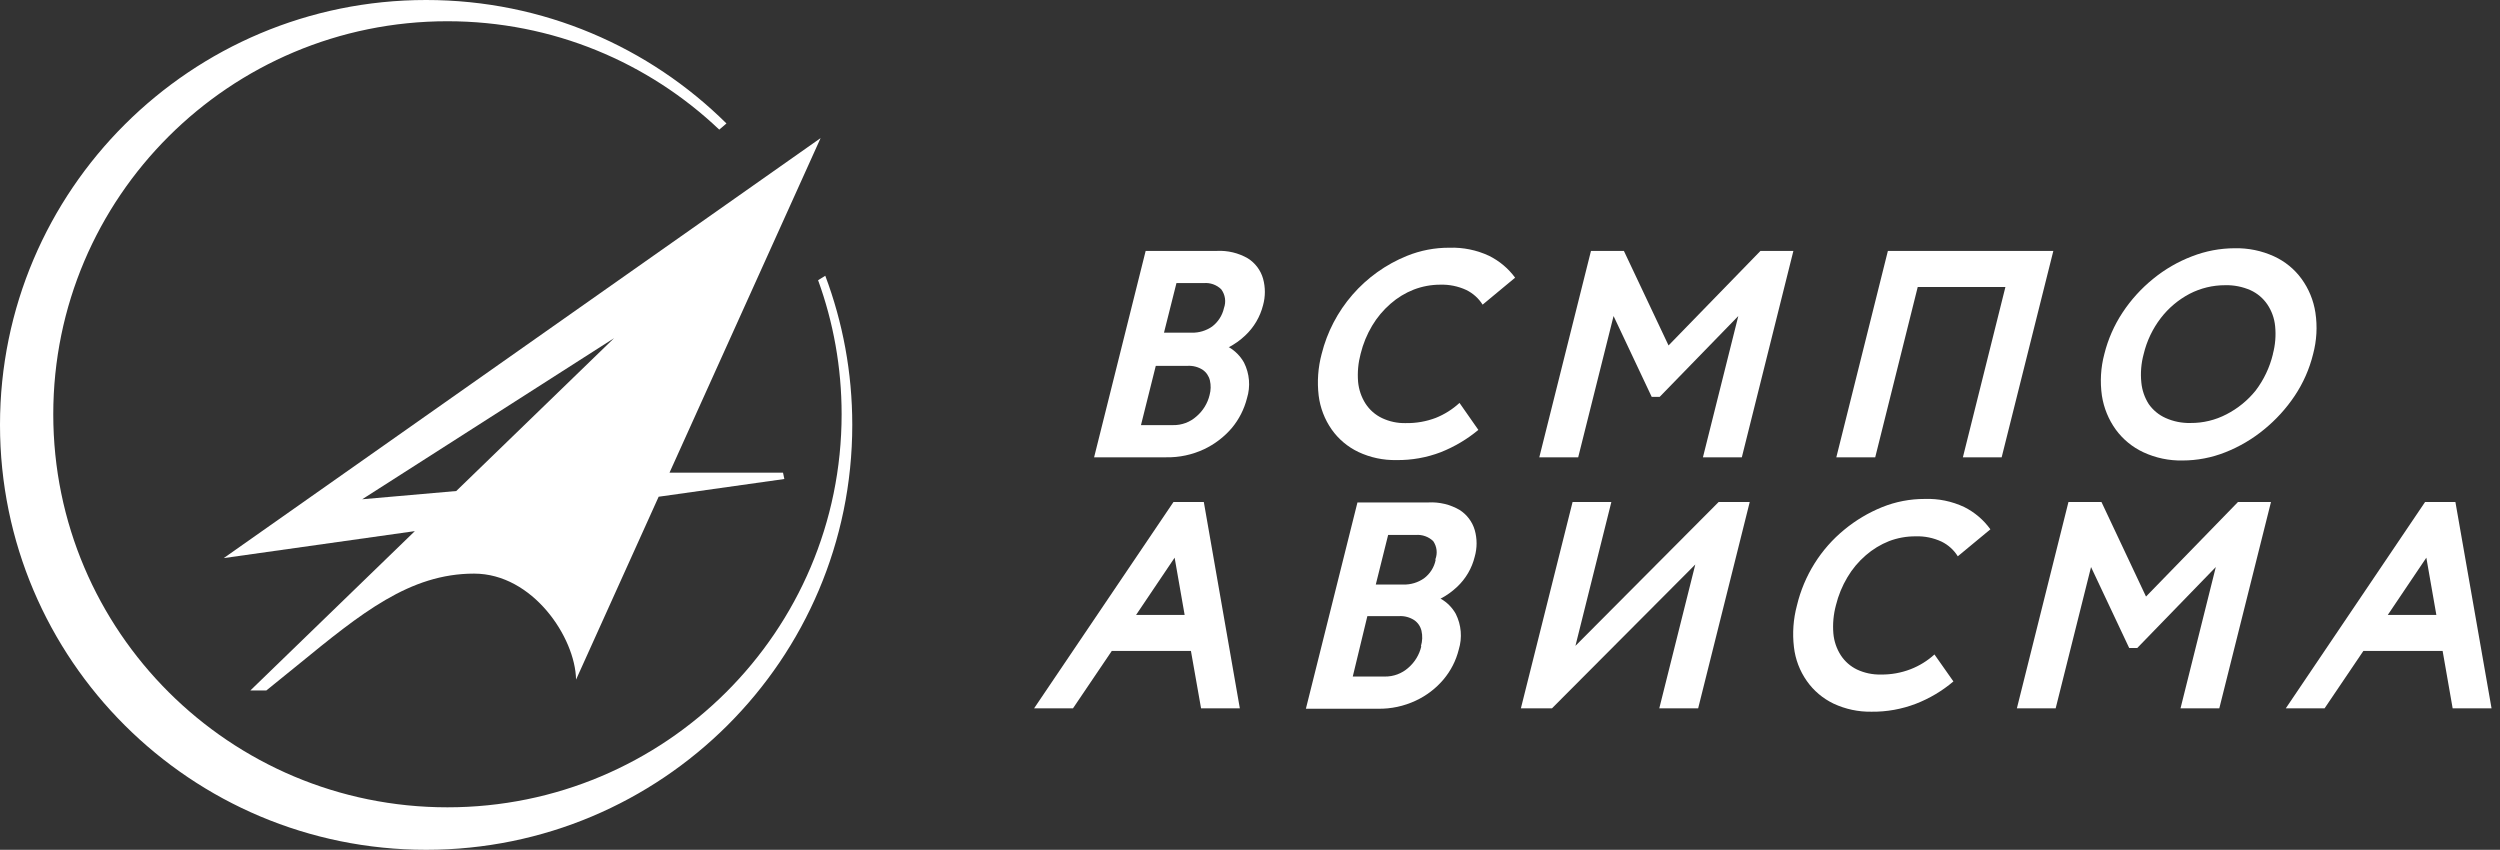 <?xml version="1.0" encoding="UTF-8"?> <svg xmlns="http://www.w3.org/2000/svg" width="253" height="86" viewBox="0 0 253 86" fill="none"><rect x="0" y="0" width="253" height="86" fill="#333333" stroke="none"/> <g clip-path="url(#clip0_1201_11716)"> <path d="M198.776 51.31C197.529 50.724 196.162 50.444 194.786 50.493C193.309 50.488 191.844 50.769 190.474 51.321C189.084 51.884 187.79 52.656 186.636 53.61C185.453 54.58 184.438 55.734 183.627 57.029C182.808 58.339 182.207 59.773 181.849 61.275C181.482 62.648 181.379 64.078 181.547 65.489C181.688 66.723 182.136 67.901 182.851 68.918C183.541 69.9 184.474 70.689 185.558 71.208C186.761 71.769 188.078 72.049 189.406 72.025C190.938 72.043 192.461 71.769 193.891 71.219C195.274 70.683 196.556 69.92 197.686 68.961L195.767 66.231C195.061 66.873 194.243 67.38 193.352 67.725C192.393 68.094 191.372 68.277 190.345 68.263C189.511 68.282 188.684 68.11 187.93 67.757C187.261 67.434 186.695 66.936 186.291 66.317C185.862 65.65 185.604 64.89 185.536 64.102C185.459 63.145 185.546 62.181 185.795 61.254C186.039 60.255 186.432 59.299 186.959 58.416C187.454 57.577 188.085 56.825 188.824 56.19C189.521 55.585 190.316 55.102 191.174 54.761C192.025 54.438 192.928 54.274 193.838 54.277C194.752 54.243 195.66 54.428 196.49 54.814C197.166 55.145 197.733 55.659 198.129 56.298L201.428 53.567C200.741 52.611 199.829 51.836 198.776 51.31Z" fill="white"></path> <path d="M226.481 50.805L217.176 60.372L212.67 50.805H209.327L204.109 71.681H208.034L211.613 57.384L215.473 65.575H216.292L224.239 57.384L220.669 71.681H224.594L229.823 50.805H226.481Z" fill="white"></path> <path d="M173.924 50.805L159.434 65.36L163.068 50.805H159.144L153.914 71.681H157.062L171.564 57.126L167.92 71.681H171.854L177.072 50.805H173.924Z" fill="white"></path> <path d="M147.703 51.6C146.75 51.049 145.656 50.788 144.555 50.847H137.374L132.156 71.724H139.455C140.773 71.746 142.079 71.466 143.272 70.907C144.356 70.403 145.317 69.669 146.086 68.757C146.823 67.88 147.351 66.847 147.627 65.736C147.995 64.538 147.887 63.245 147.325 62.124C146.97 61.488 146.448 60.961 145.815 60.597H145.762C146.376 60.28 146.942 59.878 147.444 59.404C148.332 58.577 148.959 57.508 149.244 56.33C149.493 55.451 149.493 54.521 149.244 53.642C148.997 52.797 148.449 52.071 147.703 51.6ZM143.832 65.424C143.635 66.26 143.178 67.012 142.528 67.574C141.872 68.162 141.017 68.481 140.134 68.466H136.9L138.377 62.35H141.611C142.145 62.325 142.673 62.468 143.121 62.758C143.491 63.013 143.751 63.396 143.853 63.833C143.97 64.345 143.951 64.878 143.8 65.381L143.832 65.424ZM145.288 56.663C145.14 57.411 144.716 58.078 144.102 58.533C143.492 58.956 142.764 59.175 142.021 59.157H139.229L140.479 54.137H143.283C143.603 54.111 143.925 54.153 144.228 54.261C144.532 54.368 144.808 54.538 145.039 54.76C145.225 55.029 145.342 55.339 145.38 55.663C145.417 55.987 145.374 56.316 145.255 56.62L145.288 56.663Z" fill="white"></path> <path d="M118.754 50.805L104.652 71.681H108.588L112.512 65.876H120.522L121.547 71.681H125.471L121.827 50.805H118.754ZM114.97 62.232L118.873 56.438L119.886 62.232H114.97Z" fill="white"></path> <path d="M248.488 50.805H245.416L231.324 71.681H235.249L239.173 65.876H247.194L248.208 71.681H252.144L248.488 50.805ZM241.643 62.232L245.545 56.438L246.559 62.232H241.643Z" fill="white"></path> <path d="M234.082 35.851C234.45 34.477 234.532 33.043 234.319 31.637C234.132 30.402 233.652 29.23 232.917 28.218C232.199 27.232 231.237 26.447 230.124 25.939C228.878 25.371 227.518 25.092 226.147 25.122C224.67 25.127 223.208 25.404 221.834 25.939C220.408 26.483 219.079 27.252 217.898 28.218C216.698 29.19 215.654 30.339 214.805 31.626C213.957 32.909 213.333 34.327 212.961 35.819C212.594 37.196 212.511 38.633 212.713 40.043C212.903 41.281 213.383 42.456 214.115 43.473C214.839 44.464 215.804 45.255 216.918 45.773C218.16 46.348 219.517 46.631 220.885 46.601C222.362 46.599 223.825 46.318 225.198 45.773C226.615 45.215 227.936 44.439 229.111 43.473C230.315 42.495 231.366 41.343 232.227 40.054C233.084 38.77 233.711 37.348 234.082 35.851ZM230.016 35.851C229.693 37.183 229.098 38.434 228.27 39.527C227.468 40.522 226.466 41.339 225.327 41.925C224.2 42.515 222.945 42.818 221.672 42.806C220.808 42.827 219.95 42.655 219.16 42.301C218.469 41.993 217.877 41.503 217.446 40.882C217.029 40.223 216.774 39.475 216.702 38.7C216.606 37.737 216.685 36.764 216.94 35.829C217.254 34.507 217.847 33.265 218.675 32.185C219.457 31.169 220.45 30.333 221.586 29.734C222.701 29.157 223.942 28.858 225.198 28.863C226.076 28.842 226.949 29.015 227.752 29.369C228.442 29.684 229.032 30.182 229.456 30.809C229.899 31.467 230.169 32.224 230.244 33.013C230.337 33.954 230.261 34.904 230.016 35.819V35.851Z" fill="white"></path> <path d="M150.688 25.886C149.439 25.303 148.067 25.024 146.689 25.069C145.211 25.06 143.745 25.341 142.376 25.897C140.256 26.756 138.37 28.103 136.871 29.827C135.372 31.552 134.303 33.605 133.751 35.819C133.384 37.192 133.282 38.622 133.449 40.033C133.601 41.266 134.053 42.443 134.765 43.463C135.455 44.441 136.387 45.226 137.471 45.742C138.673 46.306 139.991 46.586 141.32 46.559C142.852 46.58 144.374 46.31 145.805 45.763C147.185 45.217 148.47 44.454 149.61 43.506L147.702 40.775C146.999 41.421 146.184 41.935 145.297 42.291C144.334 42.656 143.31 42.835 142.279 42.818C141.446 42.842 140.618 42.669 139.864 42.312C139.182 41.988 138.604 41.482 138.193 40.85C137.77 40.186 137.512 39.43 137.439 38.647C137.361 37.689 137.449 36.726 137.697 35.798C137.942 34.8 138.335 33.843 138.862 32.96C139.361 32.124 139.99 31.373 140.727 30.735C141.421 30.126 142.216 29.642 143.077 29.305C143.927 28.979 144.83 28.811 145.74 28.81C146.654 28.78 147.563 28.964 148.392 29.348C149.069 29.681 149.64 30.194 150.041 30.831L153.33 28.101C152.64 27.163 151.734 26.403 150.688 25.886Z" fill="white"></path> <path d="M163.293 31.981L167.152 40.162H167.96L175.917 31.981L172.337 46.279H176.273L181.491 25.392H178.159L168.856 34.959L164.338 25.392H161.007L155.777 46.279H159.713L163.293 31.981Z" fill="white"></path> <path d="M126.28 26.144C125.326 25.595 124.232 25.334 123.132 25.392H115.941L110.723 46.279H118.022C119.343 46.303 120.653 46.023 121.849 45.462C122.929 44.952 123.888 44.219 124.663 43.312C125.392 42.435 125.915 41.407 126.194 40.302C126.565 39.105 126.457 37.81 125.892 36.69C125.535 36.056 125.019 35.526 124.393 35.153H124.329C124.942 34.835 125.508 34.434 126.01 33.959C126.897 33.129 127.525 32.062 127.822 30.885C128.065 30.006 128.065 29.077 127.822 28.198C127.579 27.347 127.03 26.616 126.28 26.144ZM122.41 39.98C122.208 40.816 121.748 41.568 121.094 42.13C120.441 42.722 119.584 43.042 118.701 43.022H115.466L116.965 37.023H120.199C120.732 36.996 121.26 37.135 121.709 37.421C122.078 37.677 122.339 38.06 122.442 38.496C122.555 38.986 122.543 39.495 122.41 39.98ZM123.865 31.175C123.701 31.92 123.276 32.583 122.668 33.046C122.062 33.467 121.337 33.686 120.598 33.669H117.795L119.057 28.649H121.827C122.148 28.621 122.471 28.662 122.774 28.77C123.077 28.878 123.354 29.049 123.585 29.273C123.786 29.541 123.917 29.856 123.966 30.189C124.015 30.521 123.98 30.86 123.865 31.175Z" fill="white"></path> <path d="M191.054 25.392L185.836 46.279H189.772L194.073 29.047H202.947L198.644 46.279H202.568L207.798 25.392H191.054Z" fill="white"></path> <path fill-rule="evenodd" clip-rule="evenodd" d="M86.25 43C86.25 66.748 66.942 86 43.125 86C19.308 86 0 66.748 0 43C0 19.252 19.308 0 43.125 0C54.982 0 65.722 4.772 73.518 12.494L72.788 13.118C65.631 6.322 55.945 2.15 45.281 2.15C23.25 2.15 5.391 19.958 5.391 41.925C5.391 63.892 23.25 81.7 45.281 81.7C67.312 81.7 85.172 63.892 85.172 41.925C85.172 37.161 84.332 32.592 82.791 28.358L83.518 27.906C85.284 32.602 86.25 37.689 86.25 43Z" fill="white"></path> <path fill-rule="evenodd" clip-rule="evenodd" d="M41.982 53.75L22.641 56.479L83.045 13.975L67.753 47.837H79.242L79.375 48.475L66.655 50.269L58.297 68.776C58.219 64.5 53.906 58.05 47.977 58.05C41.458 58.05 36.549 62.059 30.122 67.308C29.107 68.136 28.055 68.995 26.953 69.875H25.336L41.982 53.75ZM46.172 49.692L62.142 34.223L36.656 50.525L46.172 49.692Z" fill="white"></path> </g> <defs> <clipPath id="clip0_1201_11716"> <rect width="253" height="86" fill="white"></rect> </clipPath> </defs> </svg> 